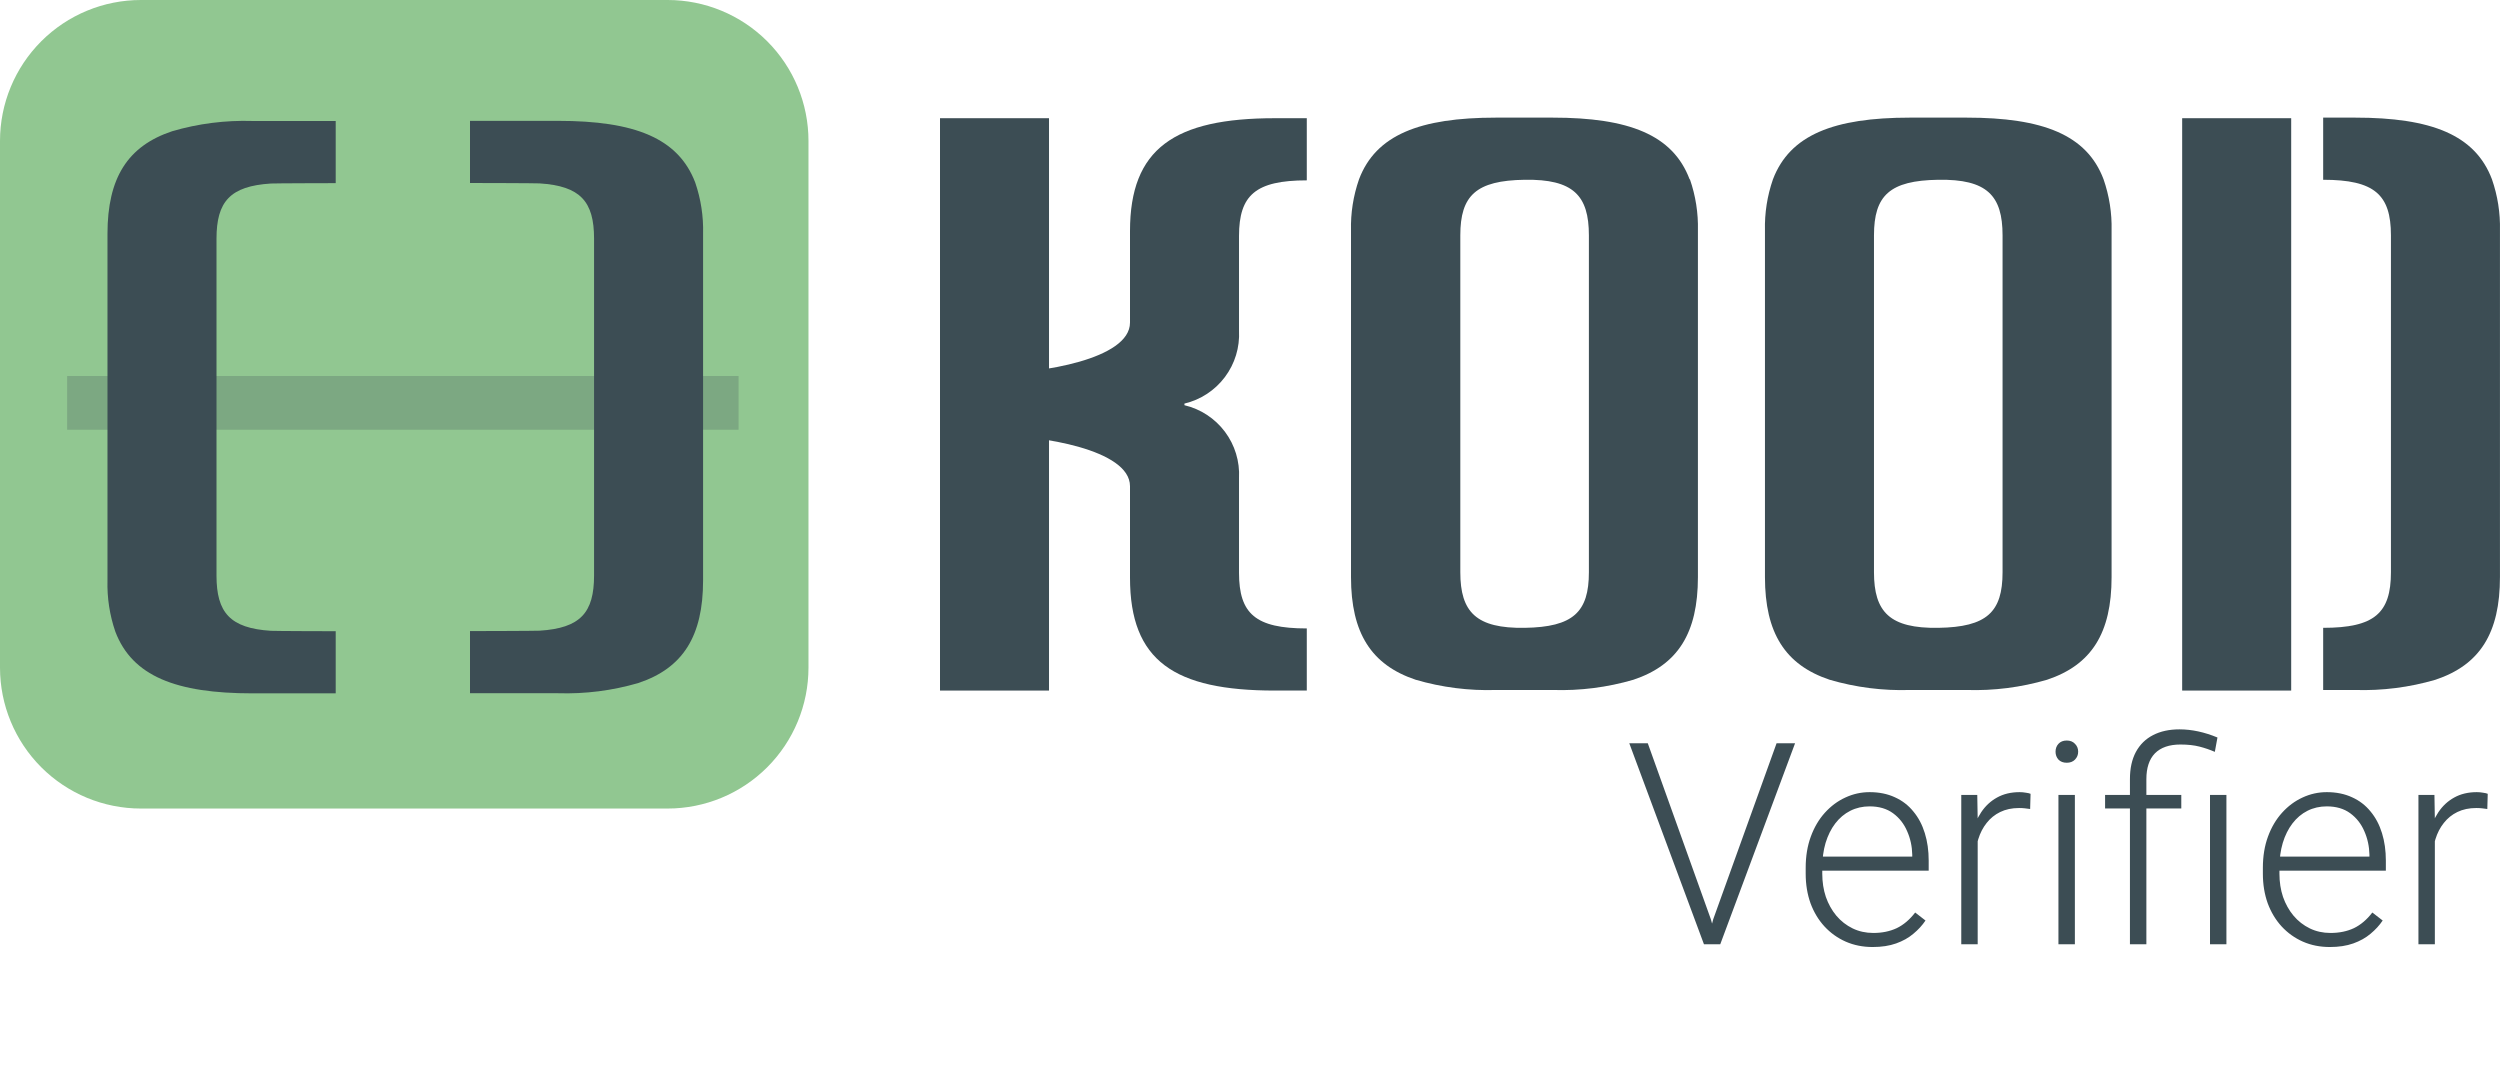 <svg xmlns="http://www.w3.org/2000/svg" width="120" height="52" viewBox="0 0 120 52" fill="none"><path d="M32.044 38.81H6.763C4.97 38.81 3.249 38.097 1.981 36.829C0.713 35.56 0 33.839 0 32.045V6.765C0 4.971 0.713 3.25 1.981 1.981C3.249 0.713 4.97 0 6.763 0H32.044C33.838 0 35.558 0.713 36.826 1.981C38.095 3.25 38.807 4.971 38.807 6.765V32.045C38.807 33.839 38.095 35.56 36.826 36.829C35.558 38.097 33.838 38.81 32.044 38.81Z" fill="#91C791"></path><path d="M119.614 8.607C118.809 6.471 116.702 5.646 113.042 5.646H111.512V8.629C113.975 8.629 114.765 9.341 114.765 11.298V27.466C114.765 29.431 113.975 30.136 111.512 30.136V33.119H113.042C114.347 33.16 115.649 32.994 116.901 32.628C119.037 31.916 119.998 30.385 119.998 27.701V11.063C120.018 10.228 119.888 9.396 119.614 8.607Z" fill="#3C4D54"></path><path d="M50.353 5.674H45.12V33.147H50.353V5.674Z" fill="#3C4D54"></path><path d="M81.101 8.607C80.297 6.471 78.19 5.646 74.523 5.646H71.811C68.144 5.646 66.037 6.479 65.233 8.607C64.958 9.396 64.828 10.228 64.848 11.063V27.701C64.848 30.385 65.823 31.916 67.952 32.628C69.204 32.995 70.507 33.161 71.811 33.119H74.537C75.844 33.161 77.149 32.995 78.403 32.628C80.539 31.916 81.5 30.385 81.5 27.701V11.063C81.52 10.228 81.39 9.396 81.116 8.607M76.267 15.848V27.466C76.267 29.381 75.513 30.1 73.185 30.136C70.857 30.172 70.095 29.381 70.095 27.466V11.298C70.095 9.383 70.85 8.664 73.185 8.629C75.52 8.593 76.267 9.383 76.267 11.298V15.848Z" fill="#3C4D54"></path><path d="M100.971 8.607C100.167 6.471 98.059 5.646 94.393 5.646H91.68C88.014 5.646 85.914 6.479 85.102 8.607C84.828 9.396 84.698 10.228 84.718 11.063V27.701C84.718 30.385 85.693 31.916 87.822 32.628C89.074 32.995 90.376 33.161 91.68 33.119H94.393C95.7 33.161 97.004 32.995 98.259 32.628C100.395 31.916 101.356 30.385 101.356 27.701V11.063C101.376 10.228 101.245 9.396 100.971 8.607ZM96.123 15.848V27.466C96.123 29.381 95.368 30.1 93.04 30.136C90.712 30.172 89.951 29.381 89.951 27.466V11.298C89.951 9.383 90.705 8.664 93.04 8.629C95.376 8.593 96.123 9.383 96.123 11.298V15.848Z" fill="#3C4D54"></path><path d="M109.977 5.674H104.744V33.147H109.977V5.674Z" fill="#3C4D54"></path><path d="M62.726 8.657C60.263 8.657 59.473 9.369 59.473 11.327V15.876C59.514 16.673 59.275 17.46 58.796 18.098C58.317 18.737 57.63 19.188 56.853 19.372V19.45C57.63 19.634 58.317 20.084 58.796 20.723C59.275 21.362 59.514 22.148 59.473 22.945V27.495C59.473 29.46 60.263 30.165 62.726 30.165V33.147H61.196C56.362 33.147 54.24 31.724 54.24 27.73V23.337C54.24 21.571 49.912 20.902 47.74 20.902V17.919C49.912 17.919 54.24 17.25 54.24 15.485V11.092C54.24 7.126 56.376 5.674 61.196 5.674H62.726V8.657Z" fill="#3C4D54"></path><path d="M82.234 44.126L85.275 35.678H86.163L82.572 45.325H81.916L82.234 44.126ZM79.094 35.678L82.122 44.126L82.453 45.325H81.79L78.206 35.678H79.094ZM89.887 45.457C89.419 45.457 88.988 45.371 88.595 45.199C88.206 45.027 87.866 44.784 87.575 44.47C87.287 44.157 87.064 43.785 86.905 43.357C86.751 42.924 86.673 42.452 86.673 41.939V41.654C86.673 41.102 86.755 40.603 86.919 40.157C87.082 39.711 87.307 39.329 87.594 39.011C87.882 38.693 88.208 38.45 88.575 38.282C88.946 38.109 89.335 38.023 89.741 38.023C90.196 38.023 90.6 38.105 90.954 38.269C91.307 38.428 91.603 38.655 91.841 38.951C92.084 39.242 92.268 39.589 92.391 39.991C92.515 40.389 92.577 40.828 92.577 41.31V41.793H87.15V41.117H91.788V41.025C91.78 40.623 91.698 40.247 91.543 39.898C91.393 39.545 91.168 39.258 90.868 39.037C90.567 38.816 90.192 38.706 89.741 38.706C89.405 38.706 89.096 38.776 88.814 38.918C88.535 39.059 88.294 39.262 88.091 39.527C87.892 39.788 87.738 40.099 87.627 40.462C87.522 40.819 87.469 41.217 87.469 41.654V41.939C87.469 42.337 87.526 42.708 87.641 43.052C87.76 43.392 87.928 43.693 88.144 43.953C88.365 44.214 88.626 44.417 88.926 44.563C89.227 44.709 89.558 44.782 89.92 44.782C90.344 44.782 90.719 44.704 91.046 44.55C91.373 44.391 91.667 44.141 91.928 43.801L92.424 44.185C92.27 44.415 92.076 44.627 91.841 44.821C91.612 45.016 91.336 45.17 91.013 45.285C90.691 45.4 90.315 45.457 89.887 45.457ZM94.929 39.342V45.325H94.141V38.156H94.909L94.929 39.342ZM97.467 38.103L97.447 38.832C97.358 38.818 97.272 38.807 97.188 38.799C97.104 38.79 97.014 38.785 96.917 38.785C96.572 38.785 96.27 38.849 96.009 38.977C95.753 39.101 95.536 39.276 95.36 39.501C95.183 39.722 95.048 39.982 94.956 40.283C94.863 40.579 94.81 40.897 94.796 41.237L94.505 41.349C94.505 40.881 94.553 40.446 94.651 40.044C94.748 39.642 94.896 39.291 95.095 38.991C95.298 38.686 95.552 38.45 95.857 38.282C96.166 38.109 96.528 38.023 96.943 38.023C97.045 38.023 97.144 38.032 97.241 38.05C97.343 38.063 97.418 38.081 97.467 38.103ZM99.594 38.156V45.325H98.805V38.156H99.594ZM98.666 36.082C98.666 35.932 98.712 35.806 98.805 35.704C98.902 35.598 99.035 35.545 99.203 35.545C99.37 35.545 99.503 35.598 99.6 35.704C99.702 35.806 99.752 35.932 99.752 36.082C99.752 36.228 99.702 36.354 99.6 36.46C99.503 36.561 99.37 36.612 99.203 36.612C99.035 36.612 98.902 36.561 98.805 36.46C98.712 36.354 98.666 36.228 98.666 36.082ZM103.026 45.325H102.237V37.401C102.237 36.884 102.332 36.449 102.522 36.095C102.716 35.737 102.99 35.468 103.344 35.287C103.701 35.101 104.125 35.009 104.616 35.009C104.912 35.009 105.212 35.042 105.517 35.108C105.822 35.174 106.129 35.272 106.438 35.4L106.312 36.089C106.078 35.987 105.833 35.903 105.576 35.837C105.32 35.771 105.015 35.737 104.662 35.737C104.123 35.737 103.715 35.879 103.436 36.161C103.162 36.444 103.026 36.857 103.026 37.401V45.325ZM104.702 38.156V38.805H101.044V38.156H104.702ZM106.868 38.156V45.325H106.08V38.156H106.868ZM111.831 45.457C111.363 45.457 110.932 45.371 110.539 45.199C110.15 45.027 109.81 44.784 109.519 44.47C109.232 44.157 109.009 43.785 108.85 43.357C108.695 42.924 108.618 42.452 108.618 41.939V41.654C108.618 41.102 108.699 40.603 108.863 40.157C109.026 39.711 109.251 39.329 109.539 39.011C109.826 38.693 110.153 38.45 110.519 38.282C110.89 38.109 111.279 38.023 111.685 38.023C112.14 38.023 112.544 38.105 112.898 38.269C113.251 38.428 113.547 38.655 113.786 38.951C114.029 39.242 114.212 39.589 114.336 39.991C114.459 40.389 114.521 40.828 114.521 41.31V41.793H109.095V41.117H113.733V41.025C113.724 40.623 113.642 40.247 113.488 39.898C113.337 39.545 113.112 39.258 112.812 39.037C112.511 38.816 112.136 38.706 111.685 38.706C111.35 38.706 111.04 38.776 110.758 38.918C110.479 39.059 110.239 39.262 110.036 39.527C109.837 39.788 109.682 40.099 109.572 40.462C109.466 40.819 109.413 41.217 109.413 41.654V41.939C109.413 42.337 109.47 42.708 109.585 43.052C109.704 43.392 109.872 43.693 110.089 43.953C110.309 44.214 110.57 44.417 110.87 44.563C111.171 44.709 111.502 44.782 111.864 44.782C112.288 44.782 112.664 44.704 112.991 44.55C113.317 44.391 113.611 44.141 113.872 43.801L114.369 44.185C114.214 44.415 114.02 44.627 113.786 44.821C113.556 45.016 113.28 45.17 112.957 45.285C112.635 45.4 112.26 45.457 111.831 45.457ZM116.873 39.342V45.325H116.085V38.156H116.853L116.873 39.342ZM119.411 38.103L119.391 38.832C119.303 38.818 119.217 38.807 119.133 38.799C119.049 38.79 118.958 38.785 118.861 38.785C118.516 38.785 118.214 38.849 117.953 38.977C117.697 39.101 117.481 39.276 117.304 39.501C117.127 39.722 116.992 39.982 116.9 40.283C116.807 40.579 116.754 40.897 116.741 41.237L116.449 41.349C116.449 40.881 116.498 40.446 116.595 40.044C116.692 39.642 116.84 39.291 117.039 38.991C117.242 38.686 117.496 38.45 117.801 38.282C118.11 38.109 118.472 38.023 118.887 38.023C118.989 38.023 119.088 38.032 119.186 38.05C119.287 38.063 119.362 38.081 119.411 38.103Z" fill="#3C4D54"></path><path d="M33.371 8.763C32.559 6.627 30.459 5.801 26.793 5.801L22.56 5.801V8.784C22.789 8.784 25.698 8.79 25.899 8.803C27.865 8.927 28.515 9.678 28.515 11.454V27.622C28.515 29.405 27.865 30.15 25.899 30.273C25.698 30.285 22.789 30.292 22.56 30.292V33.275H26.785C28.09 33.316 29.392 33.15 30.644 32.783C32.78 32.071 33.748 30.541 33.748 27.857V11.219C33.77 10.384 33.642 9.552 33.371 8.763Z" fill="#3C4D54"></path><path d="M5.536 30.319C6.348 32.455 8.448 33.281 12.115 33.281L16.114 33.281L16.114 30.298C15.885 30.298 13.209 30.292 13.008 30.279C11.042 30.155 10.392 29.404 10.392 27.628L10.392 11.46C10.392 9.678 11.042 8.932 13.008 8.809C13.209 8.797 15.885 8.791 16.114 8.791L16.114 5.807L12.122 5.807C10.818 5.766 9.515 5.932 8.263 6.299C6.127 7.011 5.159 8.541 5.159 11.225L5.159 27.863C5.137 28.698 5.265 29.53 5.536 30.319Z" fill="#3C4D54"></path><path opacity="0.25" d="M35.452 20.627L3.223 20.627L3.223 18.048L35.452 18.048L35.452 20.627Z" fill="#3C4D54"></path></svg>
